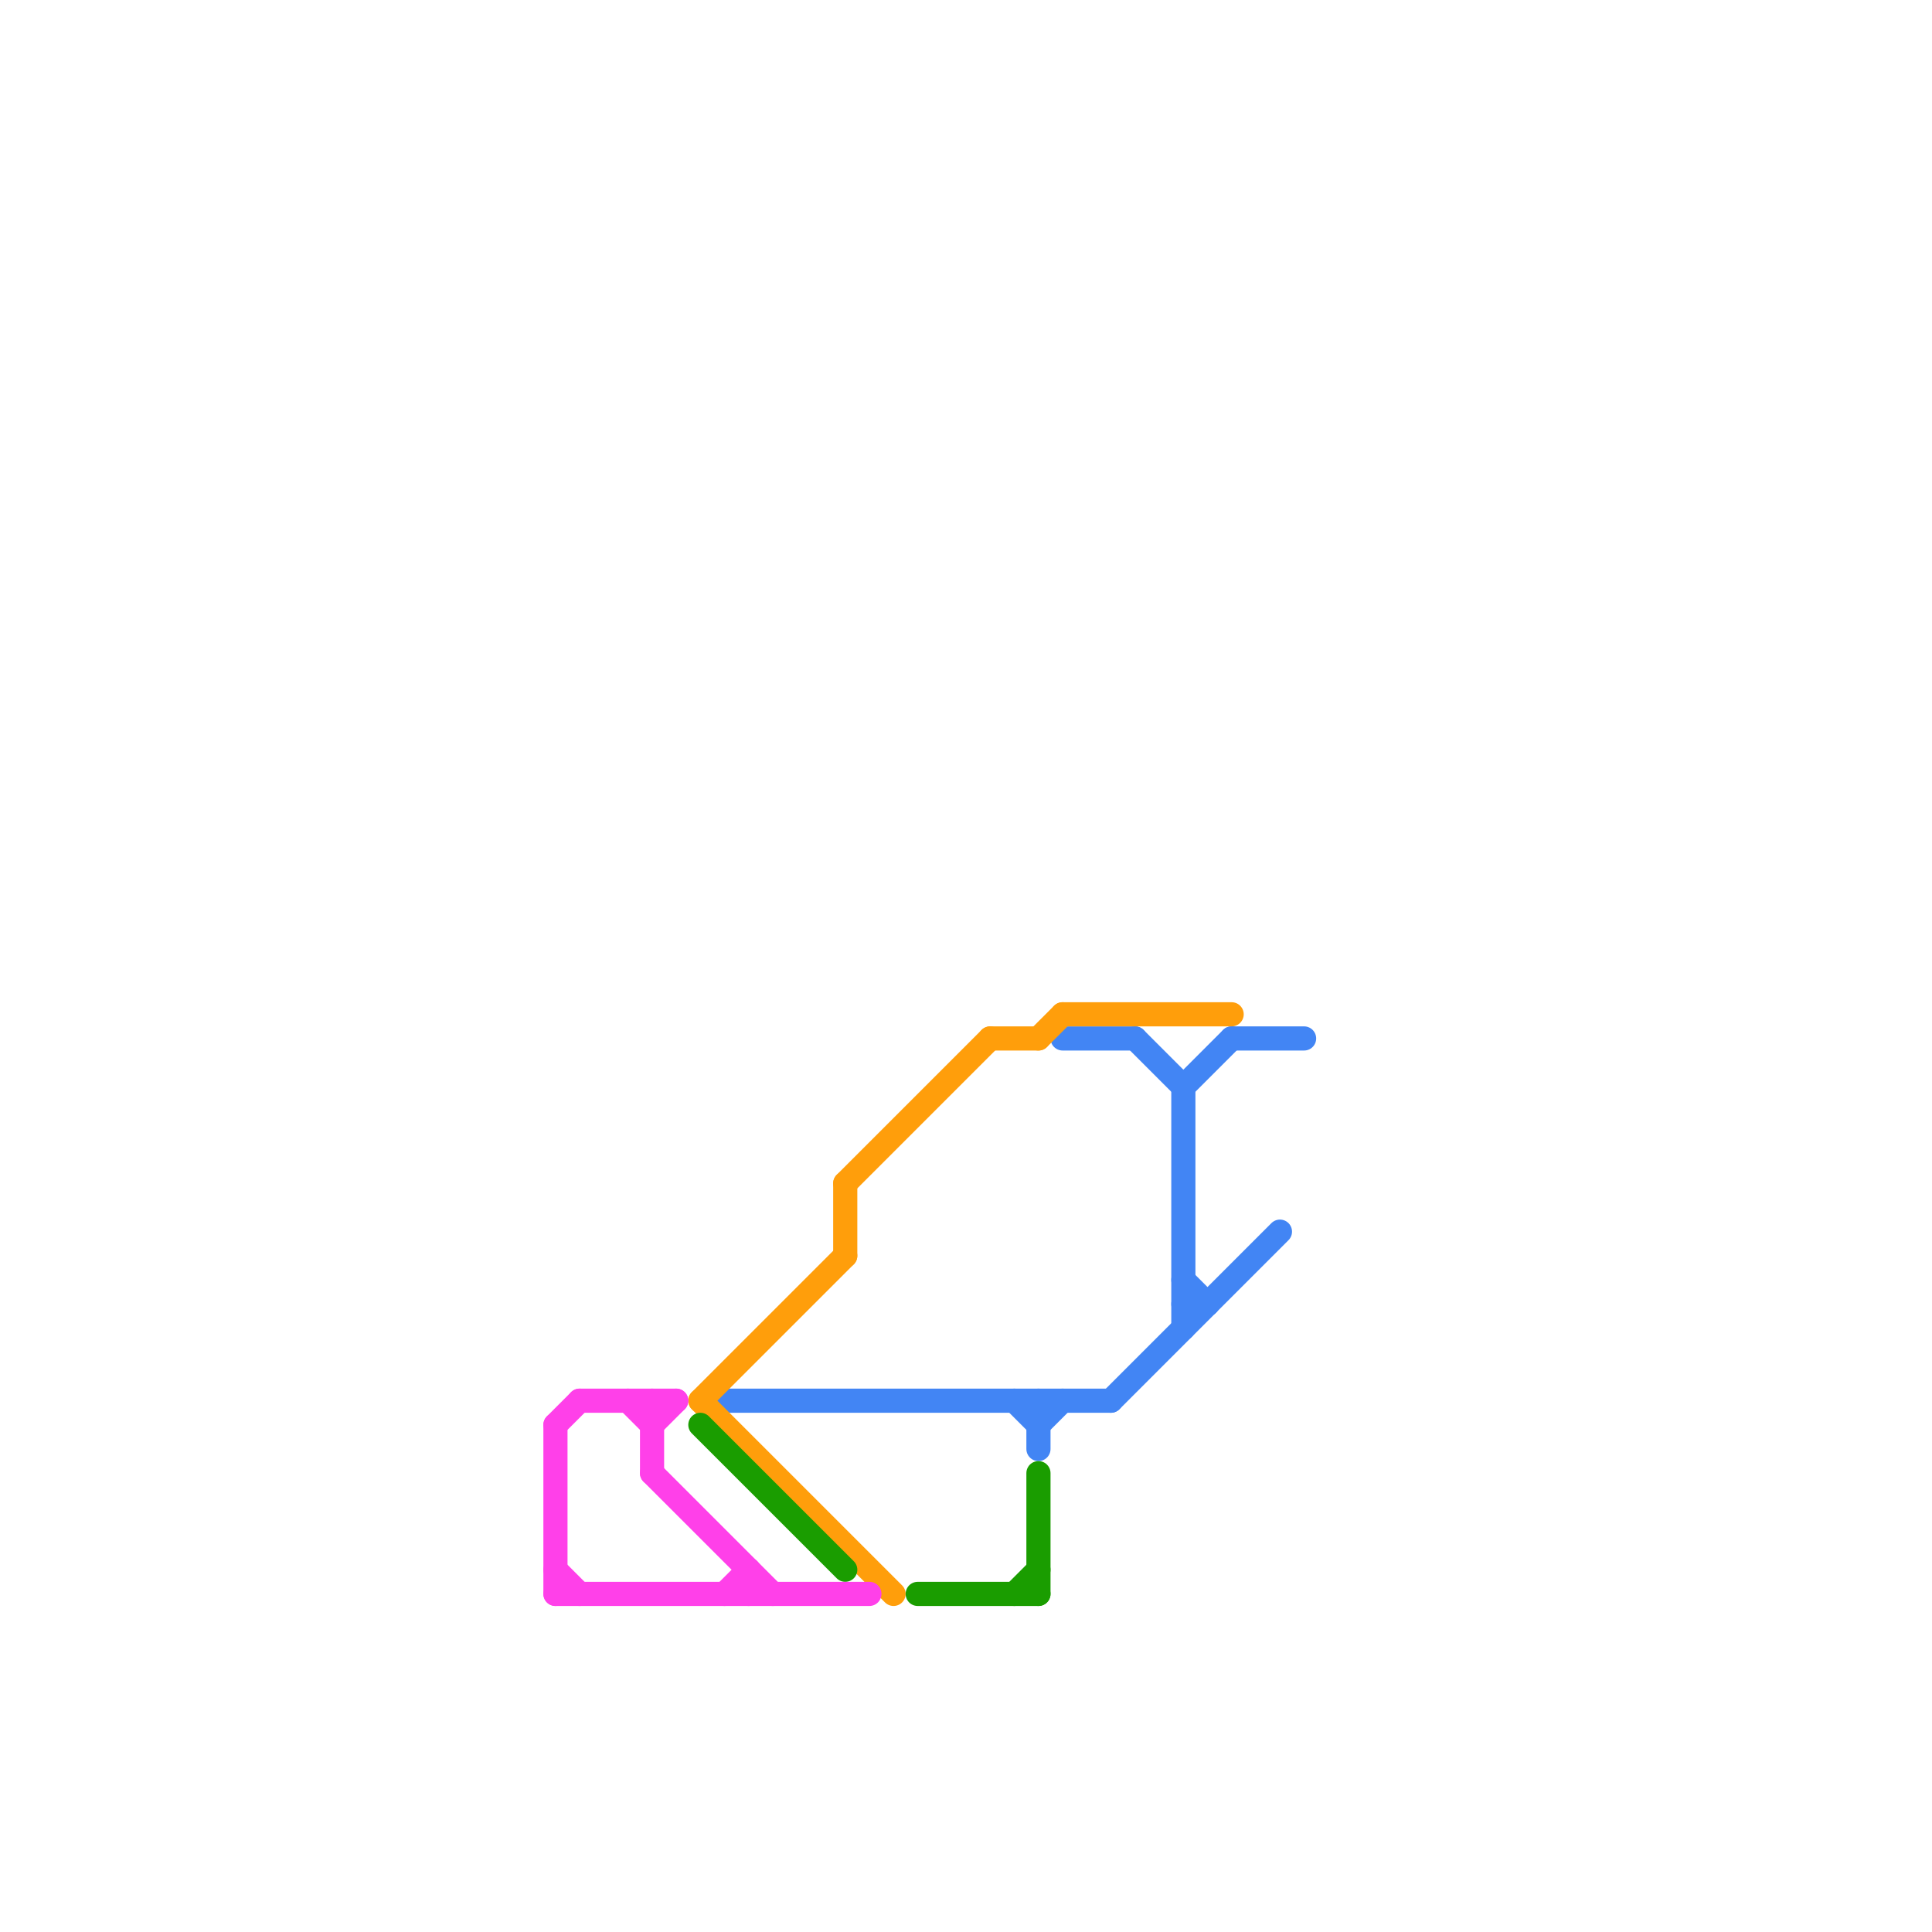 
<svg version="1.1" xmlns="http://www.w3.org/2000/svg" viewBox="0 0 80 80">
<style>text { font: 1px Helvetica; font-weight: 600; white-space: pre; dominant-baseline: central; } line { stroke-width: 1; fill: none; stroke-linecap: round; stroke-linejoin: round; } .c0 { stroke: #4285f4 } .c1 { stroke: #ff9e0b } .c2 { stroke: #1a9d00 } .c3 { stroke: #ff40e9 }</style><defs><g id="ct-xf"><circle r="0.5" fill="#fff" stroke="#000" stroke-width="0.2"/></g><g id="ct"><circle r="0.5" fill="#fff" stroke="#000" stroke-width="0.1"/></g><g id="wm-xf"><circle r="1.2" fill="#000"/><circle r="0.9" fill="#fff"/><circle r="0.6" fill="#000"/><circle r="0.3" fill="#fff"/></g><g id="wm"><circle r="0.6" fill="#000"/><circle r="0.3" fill="#fff"/></g></defs><line class="c0" x1="49" y1="54" x2="50" y2="54"/><line class="c0" x1="44" y1="43" x2="47" y2="43"/><line class="c0" x1="46" y1="58" x2="53" y2="51"/><line class="c0" x1="42" y1="58" x2="43" y2="59"/><line class="c0" x1="51" y1="43" x2="54" y2="43"/><line class="c0" x1="30" y1="58" x2="46" y2="58"/><line class="c0" x1="49" y1="53" x2="50" y2="54"/><line class="c0" x1="43" y1="58" x2="43" y2="60"/><line class="c0" x1="49" y1="45" x2="51" y2="43"/><line class="c0" x1="43" y1="59" x2="44" y2="58"/><line class="c0" x1="47" y1="43" x2="49" y2="45"/><line class="c0" x1="49" y1="45" x2="49" y2="55"/><line class="c1" x1="29" y1="58" x2="37" y2="66"/><line class="c1" x1="35" y1="49" x2="41" y2="43"/><line class="c1" x1="43" y1="43" x2="44" y2="42"/><line class="c1" x1="29" y1="58" x2="35" y2="52"/><line class="c1" x1="35" y1="49" x2="35" y2="52"/><line class="c1" x1="44" y1="42" x2="51" y2="42"/><line class="c1" x1="41" y1="43" x2="43" y2="43"/><line class="c2" x1="38" y1="66" x2="43" y2="66"/><line class="c2" x1="42" y1="66" x2="43" y2="65"/><line class="c2" x1="29" y1="59" x2="35" y2="65"/><line class="c2" x1="43" y1="61" x2="43" y2="66"/><line class="c3" x1="23" y1="59" x2="23" y2="66"/><line class="c3" x1="26" y1="58" x2="27" y2="59"/><line class="c3" x1="23" y1="66" x2="36" y2="66"/><line class="c3" x1="23" y1="59" x2="24" y2="58"/><line class="c3" x1="27" y1="58" x2="27" y2="61"/><line class="c3" x1="27" y1="59" x2="28" y2="58"/><line class="c3" x1="30" y1="66" x2="31" y2="65"/><line class="c3" x1="27" y1="61" x2="32" y2="66"/><line class="c3" x1="24" y1="58" x2="28" y2="58"/><line class="c3" x1="23" y1="65" x2="24" y2="66"/><line class="c3" x1="31" y1="65" x2="31" y2="66"/>
</svg>
